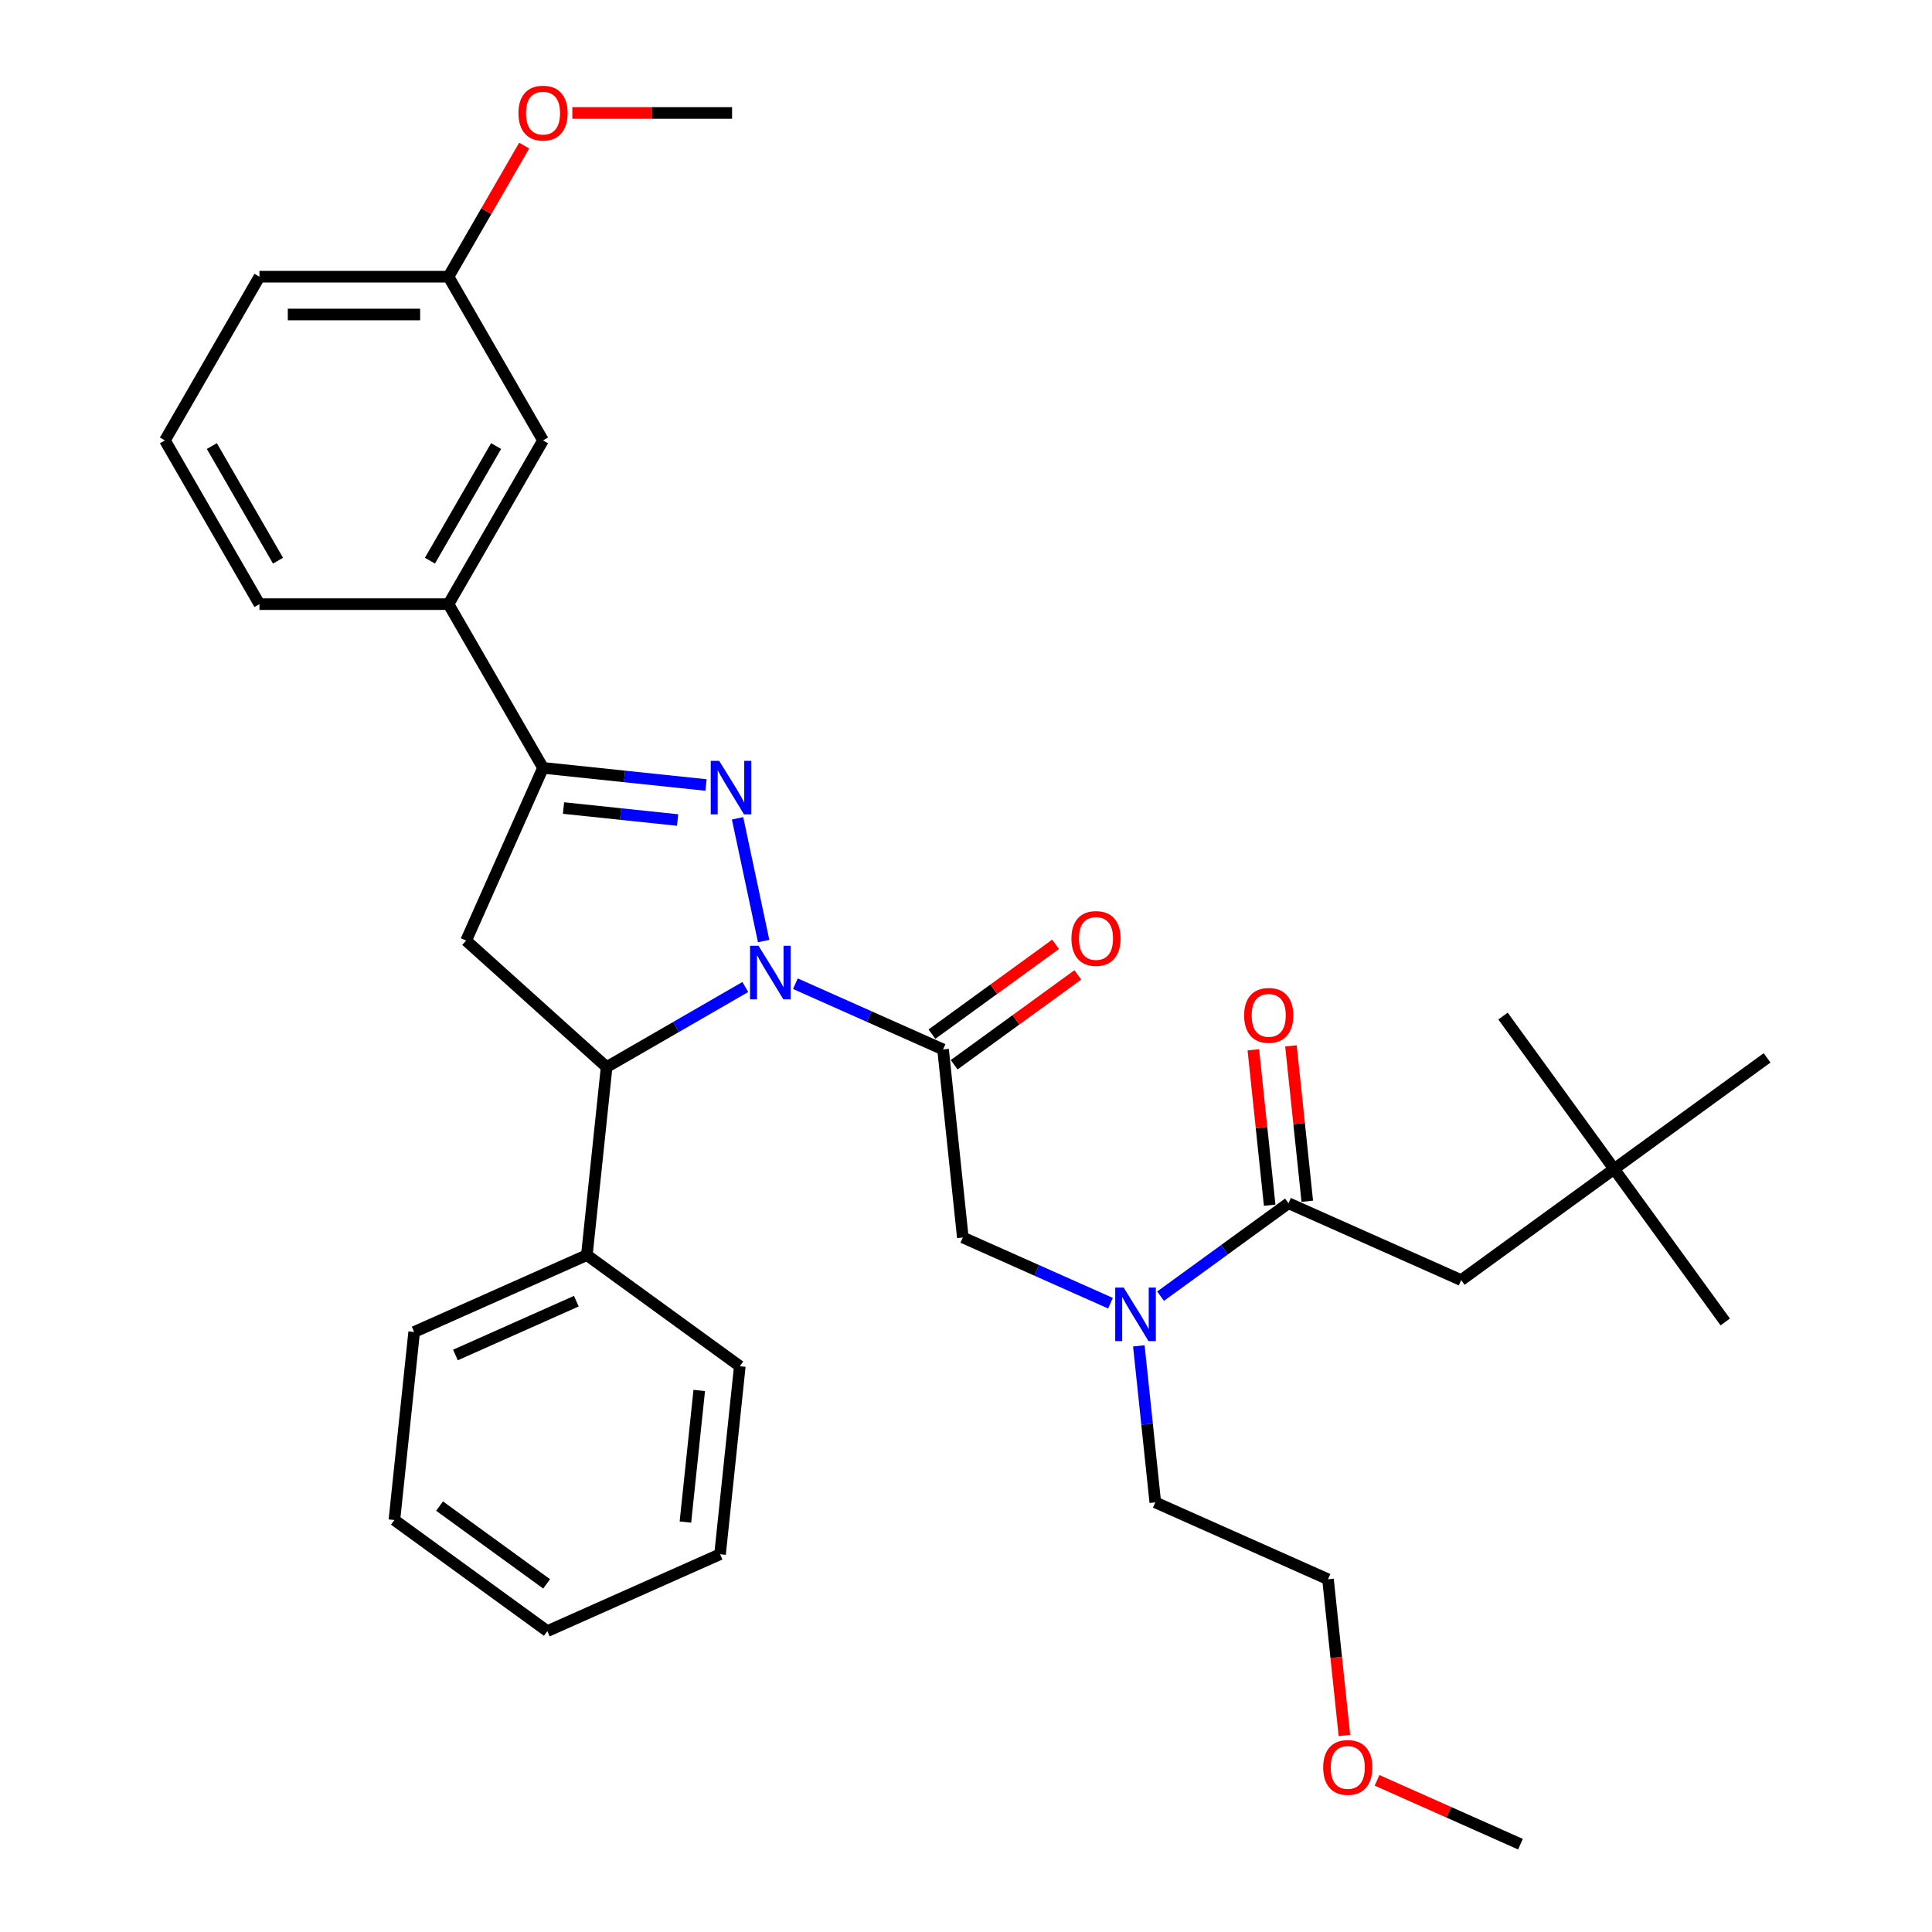 <?xml version='1.0' encoding='iso-8859-1'?>
<svg version='1.1' baseProfile='full'
              xmlns='http://www.w3.org/2000/svg'
                      xmlns:rdkit='http://www.rdkit.org/xml'
                      xmlns:xlink='http://www.w3.org/1999/xlink'
                  xml:space='preserve'
width='1000px' height='1000px' viewBox='0 0 1000 1000'>
<!-- END OF HEADER -->
<rect style='opacity:1.0;fill:#FFFFFF;stroke:none' width='1000' height='1000' x='0' y='0'> </rect>
<path class='bond-0' d='M 395.267,487.087 L 381.764,423.56' style='fill:none;fill-rule:evenodd;stroke:#0000FF;stroke-width:6px;stroke-linecap:butt;stroke-linejoin:miter;stroke-opacity:1' />
<path class='bond-1' d='M 411.688,509.158 L 449.907,526.174' style='fill:none;fill-rule:evenodd;stroke:#0000FF;stroke-width:6px;stroke-linecap:butt;stroke-linejoin:miter;stroke-opacity:1' />
<path class='bond-1' d='M 449.907,526.174 L 488.126,543.19' style='fill:none;fill-rule:evenodd;stroke:#000000;stroke-width:6px;stroke-linecap:butt;stroke-linejoin:miter;stroke-opacity:1' />
<path class='bond-3' d='M 385.776,510.869 L 349.882,531.593' style='fill:none;fill-rule:evenodd;stroke:#0000FF;stroke-width:6px;stroke-linecap:butt;stroke-linejoin:miter;stroke-opacity:1' />
<path class='bond-3' d='M 349.882,531.593 L 313.988,552.316' style='fill:none;fill-rule:evenodd;stroke:#000000;stroke-width:6px;stroke-linecap:butt;stroke-linejoin:miter;stroke-opacity:1' />
<path class='bond-2' d='M 365.431,406.312 L 323.25,401.879' style='fill:none;fill-rule:evenodd;stroke:#0000FF;stroke-width:6px;stroke-linecap:butt;stroke-linejoin:miter;stroke-opacity:1' />
<path class='bond-2' d='M 323.25,401.879 L 281.069,397.446' style='fill:none;fill-rule:evenodd;stroke:#000000;stroke-width:6px;stroke-linecap:butt;stroke-linejoin:miter;stroke-opacity:1' />
<path class='bond-2' d='M 350.731,424.446 L 321.205,421.342' style='fill:none;fill-rule:evenodd;stroke:#0000FF;stroke-width:6px;stroke-linecap:butt;stroke-linejoin:miter;stroke-opacity:1' />
<path class='bond-2' d='M 321.205,421.342 L 291.678,418.239' style='fill:none;fill-rule:evenodd;stroke:#000000;stroke-width:6px;stroke-linecap:butt;stroke-linejoin:miter;stroke-opacity:1' />
<path class='bond-6' d='M 488.126,543.19 L 498.354,640.508' style='fill:none;fill-rule:evenodd;stroke:#000000;stroke-width:6px;stroke-linecap:butt;stroke-linejoin:miter;stroke-opacity:1' />
<path class='bond-9' d='M 493.878,551.107 L 525.877,527.858' style='fill:none;fill-rule:evenodd;stroke:#000000;stroke-width:6px;stroke-linecap:butt;stroke-linejoin:miter;stroke-opacity:1' />
<path class='bond-9' d='M 525.877,527.858 L 557.876,504.609' style='fill:none;fill-rule:evenodd;stroke:#FF0000;stroke-width:6px;stroke-linecap:butt;stroke-linejoin:miter;stroke-opacity:1' />
<path class='bond-9' d='M 482.374,535.274 L 514.373,512.025' style='fill:none;fill-rule:evenodd;stroke:#000000;stroke-width:6px;stroke-linecap:butt;stroke-linejoin:miter;stroke-opacity:1' />
<path class='bond-9' d='M 514.373,512.025 L 546.372,488.776' style='fill:none;fill-rule:evenodd;stroke:#FF0000;stroke-width:6px;stroke-linecap:butt;stroke-linejoin:miter;stroke-opacity:1' />
<path class='bond-8' d='M 281.069,397.446 L 232.142,312.702' style='fill:none;fill-rule:evenodd;stroke:#000000;stroke-width:6px;stroke-linecap:butt;stroke-linejoin:miter;stroke-opacity:1' />
<path class='bond-33' d='M 281.069,397.446 L 241.269,486.839' style='fill:none;fill-rule:evenodd;stroke:#000000;stroke-width:6px;stroke-linecap:butt;stroke-linejoin:miter;stroke-opacity:1' />
<path class='bond-4' d='M 313.988,552.316 L 241.269,486.839' style='fill:none;fill-rule:evenodd;stroke:#000000;stroke-width:6px;stroke-linecap:butt;stroke-linejoin:miter;stroke-opacity:1' />
<path class='bond-12' d='M 313.988,552.316 L 303.76,649.634' style='fill:none;fill-rule:evenodd;stroke:#000000;stroke-width:6px;stroke-linecap:butt;stroke-linejoin:miter;stroke-opacity:1' />
<path class='bond-5' d='M 666.914,622.792 L 633.809,646.844' style='fill:none;fill-rule:evenodd;stroke:#000000;stroke-width:6px;stroke-linecap:butt;stroke-linejoin:miter;stroke-opacity:1' />
<path class='bond-5' d='M 633.809,646.844 L 600.704,670.896' style='fill:none;fill-rule:evenodd;stroke:#0000FF;stroke-width:6px;stroke-linecap:butt;stroke-linejoin:miter;stroke-opacity:1' />
<path class='bond-10' d='M 666.914,622.792 L 756.307,662.592' style='fill:none;fill-rule:evenodd;stroke:#000000;stroke-width:6px;stroke-linecap:butt;stroke-linejoin:miter;stroke-opacity:1' />
<path class='bond-11' d='M 676.645,621.769 L 672.419,581.555' style='fill:none;fill-rule:evenodd;stroke:#000000;stroke-width:6px;stroke-linecap:butt;stroke-linejoin:miter;stroke-opacity:1' />
<path class='bond-11' d='M 672.419,581.555 L 668.192,541.341' style='fill:none;fill-rule:evenodd;stroke:#FF0000;stroke-width:6px;stroke-linecap:butt;stroke-linejoin:miter;stroke-opacity:1' />
<path class='bond-11' d='M 657.182,623.814 L 652.955,583.6' style='fill:none;fill-rule:evenodd;stroke:#000000;stroke-width:6px;stroke-linecap:butt;stroke-linejoin:miter;stroke-opacity:1' />
<path class='bond-11' d='M 652.955,583.6 L 648.728,543.386' style='fill:none;fill-rule:evenodd;stroke:#FF0000;stroke-width:6px;stroke-linecap:butt;stroke-linejoin:miter;stroke-opacity:1' />
<path class='bond-7' d='M 498.354,640.508 L 536.573,657.524' style='fill:none;fill-rule:evenodd;stroke:#000000;stroke-width:6px;stroke-linecap:butt;stroke-linejoin:miter;stroke-opacity:1' />
<path class='bond-7' d='M 536.573,657.524 L 574.792,674.54' style='fill:none;fill-rule:evenodd;stroke:#0000FF;stroke-width:6px;stroke-linecap:butt;stroke-linejoin:miter;stroke-opacity:1' />
<path class='bond-17' d='M 589.462,696.611 L 593.719,737.119' style='fill:none;fill-rule:evenodd;stroke:#0000FF;stroke-width:6px;stroke-linecap:butt;stroke-linejoin:miter;stroke-opacity:1' />
<path class='bond-17' d='M 593.719,737.119 L 597.977,777.626' style='fill:none;fill-rule:evenodd;stroke:#000000;stroke-width:6px;stroke-linecap:butt;stroke-linejoin:miter;stroke-opacity:1' />
<path class='bond-13' d='M 232.142,312.702 L 281.069,227.958' style='fill:none;fill-rule:evenodd;stroke:#000000;stroke-width:6px;stroke-linecap:butt;stroke-linejoin:miter;stroke-opacity:1' />
<path class='bond-13' d='M 222.533,290.205 L 256.782,230.884' style='fill:none;fill-rule:evenodd;stroke:#000000;stroke-width:6px;stroke-linecap:butt;stroke-linejoin:miter;stroke-opacity:1' />
<path class='bond-18' d='M 232.142,312.702 L 134.289,312.702' style='fill:none;fill-rule:evenodd;stroke:#000000;stroke-width:6px;stroke-linecap:butt;stroke-linejoin:miter;stroke-opacity:1' />
<path class='bond-14' d='M 756.307,662.592 L 835.473,605.075' style='fill:none;fill-rule:evenodd;stroke:#000000;stroke-width:6px;stroke-linecap:butt;stroke-linejoin:miter;stroke-opacity:1' />
<path class='bond-21' d='M 303.76,649.634 L 214.366,689.435' style='fill:none;fill-rule:evenodd;stroke:#000000;stroke-width:6px;stroke-linecap:butt;stroke-linejoin:miter;stroke-opacity:1' />
<path class='bond-21' d='M 298.311,673.483 L 235.735,701.343' style='fill:none;fill-rule:evenodd;stroke:#000000;stroke-width:6px;stroke-linecap:butt;stroke-linejoin:miter;stroke-opacity:1' />
<path class='bond-22' d='M 303.76,649.634 L 382.925,707.151' style='fill:none;fill-rule:evenodd;stroke:#000000;stroke-width:6px;stroke-linecap:butt;stroke-linejoin:miter;stroke-opacity:1' />
<path class='bond-15' d='M 281.069,227.958 L 232.142,143.214' style='fill:none;fill-rule:evenodd;stroke:#000000;stroke-width:6px;stroke-linecap:butt;stroke-linejoin:miter;stroke-opacity:1' />
<path class='bond-23' d='M 835.473,605.075 L 892.99,684.241' style='fill:none;fill-rule:evenodd;stroke:#000000;stroke-width:6px;stroke-linecap:butt;stroke-linejoin:miter;stroke-opacity:1' />
<path class='bond-24' d='M 835.473,605.075 L 777.956,525.91' style='fill:none;fill-rule:evenodd;stroke:#000000;stroke-width:6px;stroke-linecap:butt;stroke-linejoin:miter;stroke-opacity:1' />
<path class='bond-25' d='M 835.473,605.075 L 914.638,547.558' style='fill:none;fill-rule:evenodd;stroke:#000000;stroke-width:6px;stroke-linecap:butt;stroke-linejoin:miter;stroke-opacity:1' />
<path class='bond-16' d='M 232.142,143.214 L 251.73,109.287' style='fill:none;fill-rule:evenodd;stroke:#000000;stroke-width:6px;stroke-linecap:butt;stroke-linejoin:miter;stroke-opacity:1' />
<path class='bond-16' d='M 251.73,109.287 L 271.318,75.36' style='fill:none;fill-rule:evenodd;stroke:#FF0000;stroke-width:6px;stroke-linecap:butt;stroke-linejoin:miter;stroke-opacity:1' />
<path class='bond-26' d='M 232.142,143.214 L 134.289,143.214' style='fill:none;fill-rule:evenodd;stroke:#000000;stroke-width:6px;stroke-linecap:butt;stroke-linejoin:miter;stroke-opacity:1' />
<path class='bond-26' d='M 217.464,162.785 L 148.967,162.785' style='fill:none;fill-rule:evenodd;stroke:#000000;stroke-width:6px;stroke-linecap:butt;stroke-linejoin:miter;stroke-opacity:1' />
<path class='bond-28' d='M 296.237,58.47 L 337.58,58.47' style='fill:none;fill-rule:evenodd;stroke:#FF0000;stroke-width:6px;stroke-linecap:butt;stroke-linejoin:miter;stroke-opacity:1' />
<path class='bond-28' d='M 337.58,58.47 L 378.923,58.47' style='fill:none;fill-rule:evenodd;stroke:#000000;stroke-width:6px;stroke-linecap:butt;stroke-linejoin:miter;stroke-opacity:1' />
<path class='bond-27' d='M 597.977,777.626 L 687.371,817.427' style='fill:none;fill-rule:evenodd;stroke:#000000;stroke-width:6px;stroke-linecap:butt;stroke-linejoin:miter;stroke-opacity:1' />
<path class='bond-19' d='M 134.289,312.702 L 85.362,227.958' style='fill:none;fill-rule:evenodd;stroke:#000000;stroke-width:6px;stroke-linecap:butt;stroke-linejoin:miter;stroke-opacity:1' />
<path class='bond-19' d='M 143.898,290.205 L 109.65,230.884' style='fill:none;fill-rule:evenodd;stroke:#000000;stroke-width:6px;stroke-linecap:butt;stroke-linejoin:miter;stroke-opacity:1' />
<path class='bond-35' d='M 85.362,227.958 L 134.289,143.214' style='fill:none;fill-rule:evenodd;stroke:#000000;stroke-width:6px;stroke-linecap:butt;stroke-linejoin:miter;stroke-opacity:1' />
<path class='bond-20' d='M 695.869,898.286 L 691.62,857.856' style='fill:none;fill-rule:evenodd;stroke:#FF0000;stroke-width:6px;stroke-linecap:butt;stroke-linejoin:miter;stroke-opacity:1' />
<path class='bond-20' d='M 691.62,857.856 L 687.371,817.427' style='fill:none;fill-rule:evenodd;stroke:#000000;stroke-width:6px;stroke-linecap:butt;stroke-linejoin:miter;stroke-opacity:1' />
<path class='bond-29' d='M 712.766,921.498 L 749.88,938.022' style='fill:none;fill-rule:evenodd;stroke:#FF0000;stroke-width:6px;stroke-linecap:butt;stroke-linejoin:miter;stroke-opacity:1' />
<path class='bond-29' d='M 749.88,938.022 L 786.993,954.545' style='fill:none;fill-rule:evenodd;stroke:#000000;stroke-width:6px;stroke-linecap:butt;stroke-linejoin:miter;stroke-opacity:1' />
<path class='bond-31' d='M 214.366,689.435 L 204.137,786.752' style='fill:none;fill-rule:evenodd;stroke:#000000;stroke-width:6px;stroke-linecap:butt;stroke-linejoin:miter;stroke-opacity:1' />
<path class='bond-30' d='M 382.925,707.151 L 372.697,804.469' style='fill:none;fill-rule:evenodd;stroke:#000000;stroke-width:6px;stroke-linecap:butt;stroke-linejoin:miter;stroke-opacity:1' />
<path class='bond-30' d='M 361.927,719.703 L 354.767,787.825' style='fill:none;fill-rule:evenodd;stroke:#000000;stroke-width:6px;stroke-linecap:butt;stroke-linejoin:miter;stroke-opacity:1' />
<path class='bond-34' d='M 372.697,804.469 L 283.303,844.269' style='fill:none;fill-rule:evenodd;stroke:#000000;stroke-width:6px;stroke-linecap:butt;stroke-linejoin:miter;stroke-opacity:1' />
<path class='bond-32' d='M 204.137,786.752 L 283.303,844.269' style='fill:none;fill-rule:evenodd;stroke:#000000;stroke-width:6px;stroke-linecap:butt;stroke-linejoin:miter;stroke-opacity:1' />
<path class='bond-32' d='M 227.515,779.547 L 282.931,819.809' style='fill:none;fill-rule:evenodd;stroke:#000000;stroke-width:6px;stroke-linecap:butt;stroke-linejoin:miter;stroke-opacity:1' />
<path  class='atom-0' d='M 392.606 489.533
L 401.687 504.211
Q 402.587 505.66, 404.036 508.282
Q 405.484 510.905, 405.562 511.061
L 405.562 489.533
L 409.241 489.533
L 409.241 517.246
L 405.445 517.246
L 395.699 501.198
Q 394.563 499.319, 393.35 497.166
Q 392.176 495.013, 391.824 494.348
L 391.824 517.246
L 388.223 517.246
L 388.223 489.533
L 392.606 489.533
' fill='#0000FF'/>
<path  class='atom-1' d='M 372.261 393.818
L 381.342 408.496
Q 382.242 409.944, 383.691 412.567
Q 385.139 415.189, 385.217 415.346
L 385.217 393.818
L 388.897 393.818
L 388.897 421.53
L 385.1 421.53
L 375.354 405.482
Q 374.218 403.603, 373.005 401.451
Q 371.831 399.298, 371.479 398.632
L 371.479 421.53
L 367.878 421.53
L 367.878 393.818
L 372.261 393.818
' fill='#0000FF'/>
<path  class='atom-8' d='M 581.623 666.452
L 590.703 681.131
Q 591.604 682.579, 593.052 685.201
Q 594.5 687.824, 594.578 687.98
L 594.578 666.452
L 598.258 666.452
L 598.258 694.165
L 594.461 694.165
L 584.715 678.117
Q 583.58 676.238, 582.366 674.085
Q 581.192 671.932, 580.84 671.267
L 580.84 694.165
L 577.239 694.165
L 577.239 666.452
L 581.623 666.452
' fill='#0000FF'/>
<path  class='atom-10' d='M 554.57 485.751
Q 554.57 479.097, 557.858 475.379
Q 561.146 471.66, 567.291 471.66
Q 573.436 471.66, 576.724 475.379
Q 580.012 479.097, 580.012 485.751
Q 580.012 492.484, 576.685 496.32
Q 573.358 500.116, 567.291 500.116
Q 561.185 500.116, 557.858 496.32
Q 554.57 492.523, 554.57 485.751
M 567.291 496.985
Q 571.519 496.985, 573.789 494.167
Q 576.098 491.31, 576.098 485.751
Q 576.098 480.311, 573.789 477.571
Q 571.519 474.792, 567.291 474.792
Q 563.064 474.792, 560.755 477.532
Q 558.484 480.272, 558.484 485.751
Q 558.484 491.349, 560.755 494.167
Q 563.064 496.985, 567.291 496.985
' fill='#FF0000'/>
<path  class='atom-12' d='M 643.964 525.552
Q 643.964 518.898, 647.252 515.18
Q 650.54 511.461, 656.685 511.461
Q 662.83 511.461, 666.118 515.18
Q 669.406 518.898, 669.406 525.552
Q 669.406 532.284, 666.079 536.12
Q 662.752 539.917, 656.685 539.917
Q 650.579 539.917, 647.252 536.12
Q 643.964 532.324, 643.964 525.552
M 656.685 536.786
Q 660.912 536.786, 663.183 533.968
Q 665.492 531.11, 665.492 525.552
Q 665.492 520.111, 663.183 517.372
Q 660.912 514.593, 656.685 514.593
Q 652.458 514.593, 650.148 517.332
Q 647.878 520.072, 647.878 525.552
Q 647.878 531.149, 650.148 533.968
Q 652.458 536.786, 656.685 536.786
' fill='#FF0000'/>
<path  class='atom-17' d='M 268.348 58.548
Q 268.348 51.894, 271.636 48.176
Q 274.924 44.457, 281.069 44.457
Q 287.215 44.457, 290.502 48.176
Q 293.79 51.894, 293.79 58.548
Q 293.79 65.281, 290.463 69.117
Q 287.136 72.913, 281.069 72.913
Q 274.963 72.913, 271.636 69.117
Q 268.348 65.32, 268.348 58.548
M 281.069 69.782
Q 285.297 69.782, 287.567 66.964
Q 289.876 64.106, 289.876 58.548
Q 289.876 53.108, 287.567 50.368
Q 285.297 47.589, 281.069 47.589
Q 276.842 47.589, 274.533 50.329
Q 272.262 53.069, 272.262 58.548
Q 272.262 64.146, 274.533 66.964
Q 276.842 69.782, 281.069 69.782
' fill='#FF0000'/>
<path  class='atom-21' d='M 684.878 914.823
Q 684.878 908.169, 688.166 904.451
Q 691.454 900.732, 697.599 900.732
Q 703.744 900.732, 707.032 904.451
Q 710.32 908.169, 710.32 914.823
Q 710.32 921.555, 706.993 925.391
Q 703.666 929.188, 697.599 929.188
Q 691.493 929.188, 688.166 925.391
Q 684.878 921.595, 684.878 914.823
M 697.599 926.057
Q 701.826 926.057, 704.097 923.238
Q 706.406 920.381, 706.406 914.823
Q 706.406 909.382, 704.097 906.642
Q 701.826 903.863, 697.599 903.863
Q 693.372 903.863, 691.062 906.603
Q 688.792 909.343, 688.792 914.823
Q 688.792 920.42, 691.062 923.238
Q 693.372 926.057, 697.599 926.057
' fill='#FF0000'/>
</svg>
